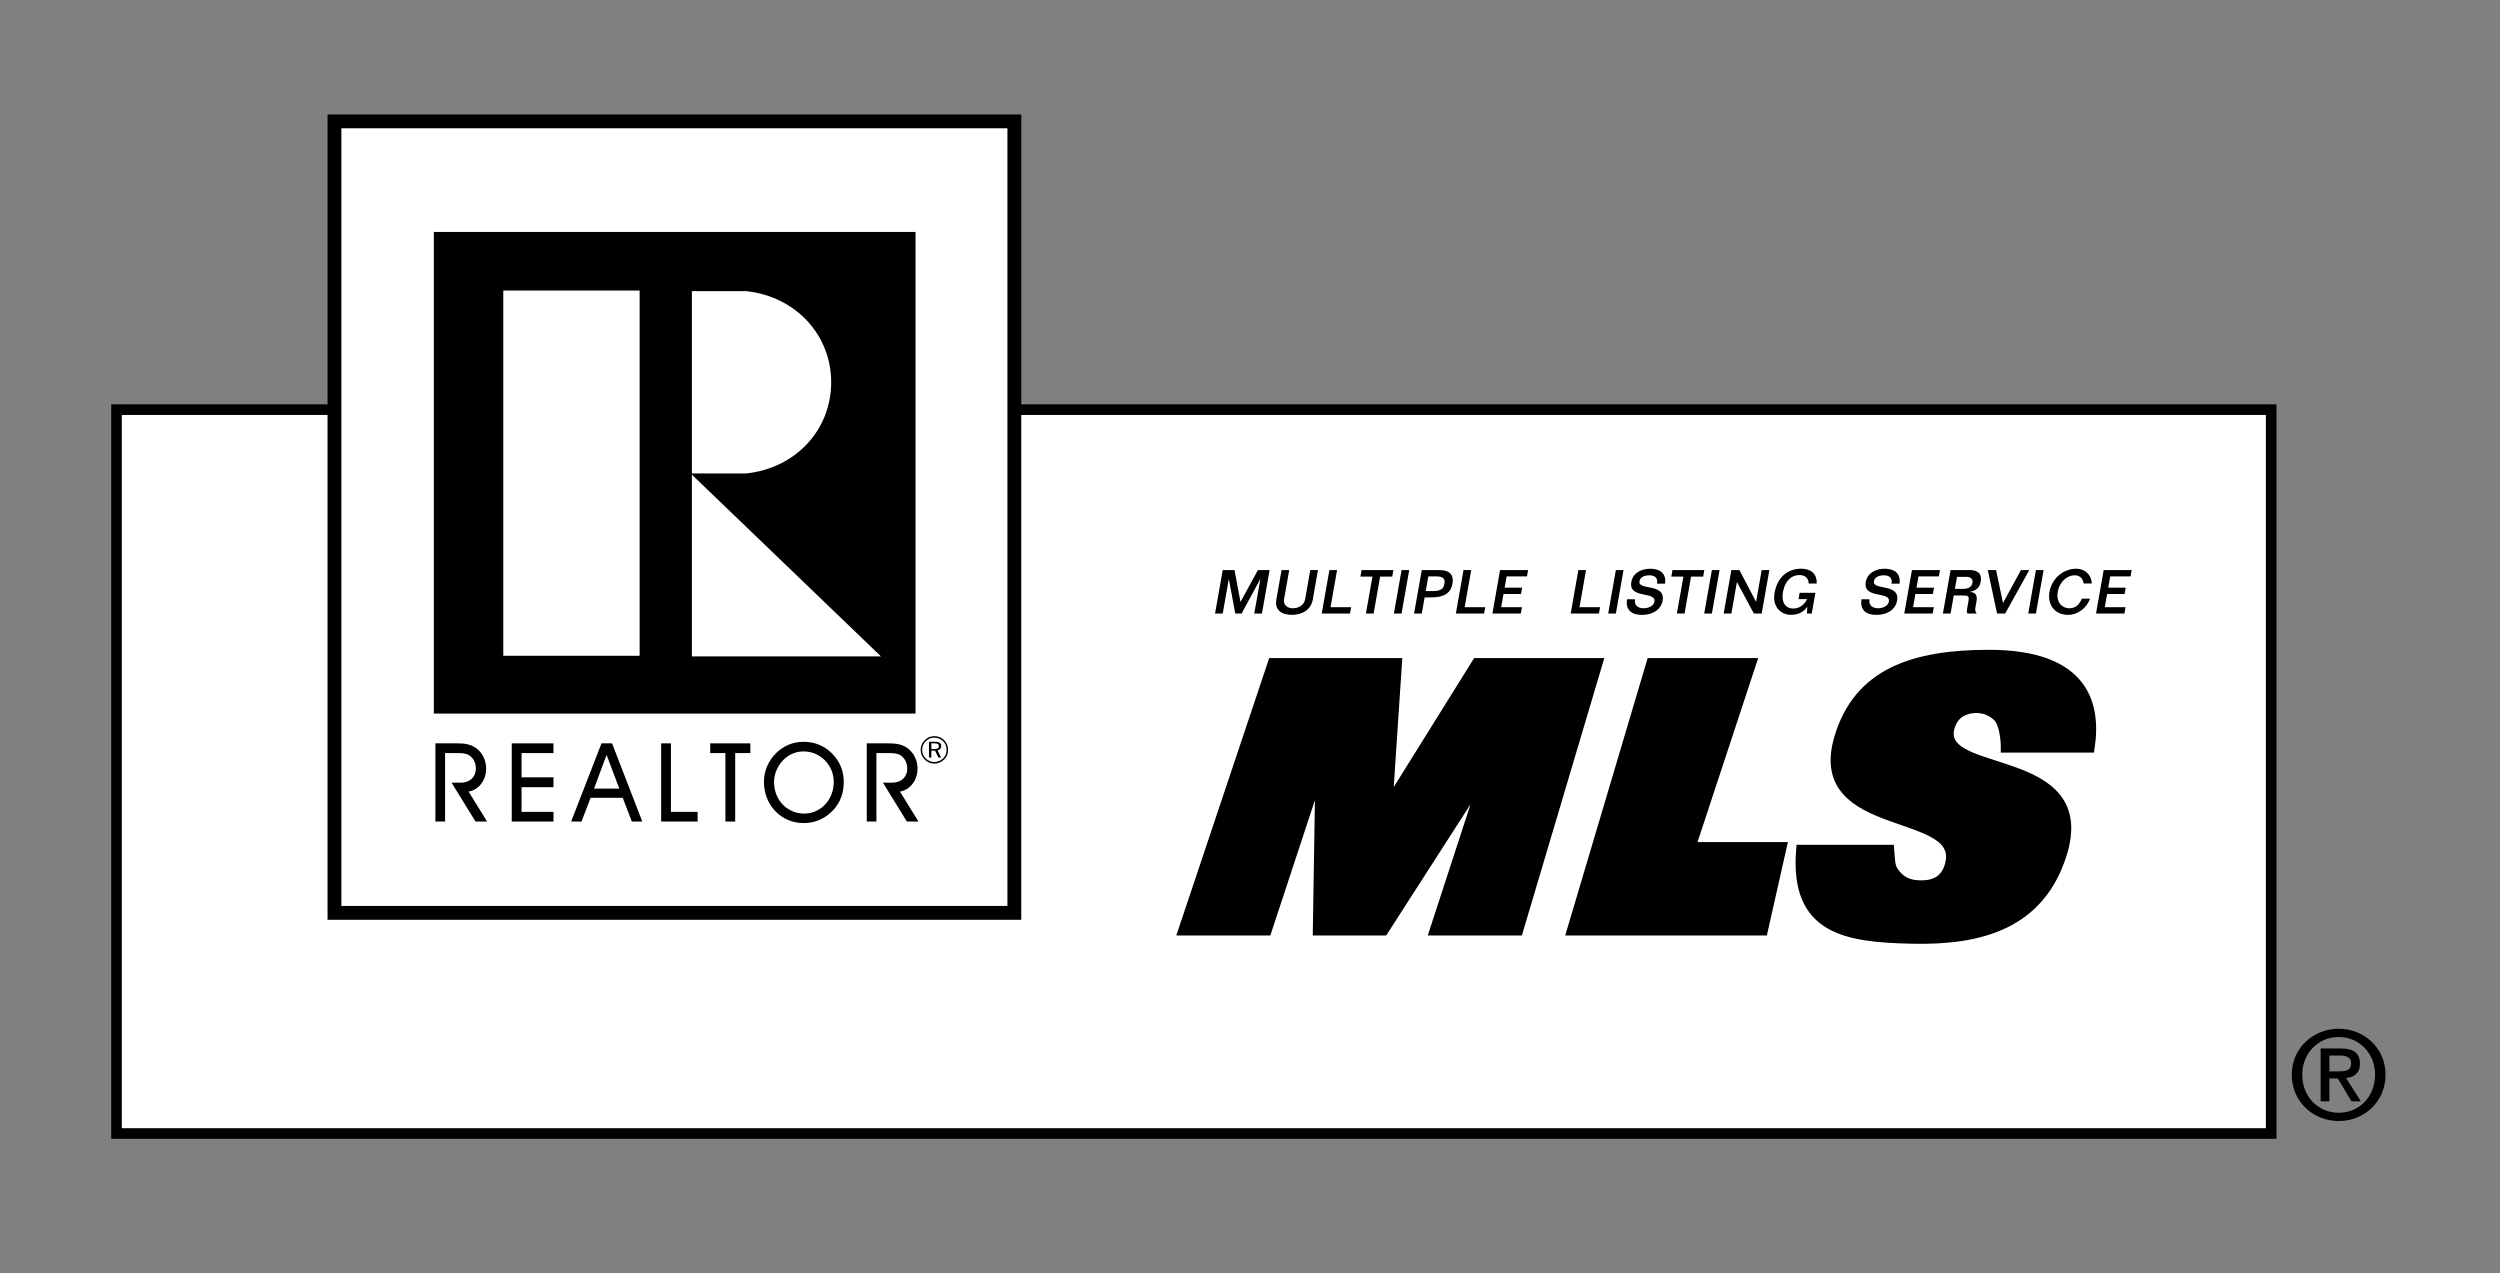 <?xml version="1.0" encoding="utf-8"?>
<svg version="1.1" xmlns="http://www.w3.org/2000/svg" x="0px" y="0px" width="271px" height="138px" viewBox="-12.03 -12.406 271 138">
<rect x="-12.03" y="-12.406" width="271" height="138" fill="#808080" stroke="none"/>
<rect x="0.6" y="32" fill="#FFFFFF" stroke="#000000" stroke-width="1.15" width="233.567" height="78.467"/>
<path d="M124.591,50.379h-0.016l-2.014,3.721h-0.688l-0.691-3.721h-0.012l-0.656,3.721h-0.832l0.832-4.711h1.279l0.645,3.456
	l1.891-3.456h1.268l-0.832,4.711h-0.832L124.591,50.379z"/>
<path d="M127.722,49.389l-0.557,3.153c-0.113,0.646,0.367,0.99,0.967,0.99c0.602,0,1.203-0.344,1.316-0.99l0.557-3.153h0.832
	l-0.563,3.194c-0.203,1.147-1.166,1.663-2.268,1.663s-1.883-0.516-1.68-1.663l0.563-3.194H127.722z"/>
<path d="M132.199,53.414h2.232l-0.123,0.686h-3.063l0.832-4.711h0.832L132.199,53.414z"/>
<path d="M135.562,49.389h3.451l-0.125,0.711h-1.313l-0.705,4h-0.834l0.707-4h-1.307L135.562,49.389z"/>
<path d="M139.068,54.1l0.832-4.711h0.83L139.9,54.1H139.068z"/>
<path d="M141.257,54.1l0.832-4.711h1.889c1.207,0,1.6,0.58,1.441,1.478c-0.17,0.963-0.85,1.484-2.242,1.484H142.4l-0.309,1.749
	H141.257z M142.521,51.666h0.824c0.811,0,1.111-0.271,1.201-0.793c0.092-0.522-0.109-0.8-0.92-0.8H142.8L142.521,51.666z"/>
<path d="M146.738,53.414h2.232l-0.121,0.686h-3.063l0.83-4.711h0.832L146.738,53.414z"/>
<path d="M152.828,54.1l0.123-0.686h-2.252l0.254-1.433h1.893l0.121-0.686h-1.893l0.215-1.223h2.203l0.121-0.685h-3.035l-0.832,4.711
	H152.828z"/>
<path d="M159.187,53.414h2.23l-0.121,0.686h-3.063l0.832-4.711h0.83L159.187,53.414z"/>
<path d="M163.13,54.1l0.832-4.711h-0.832l-0.832,4.711H163.13z"/>
<path d="M165.212,52.555c-0.119,0.675,0.33,0.965,0.93,0.978c0.445-0.013,1.07-0.19,1.166-0.732
	c0.203-1.155-2.834-0.251-2.504-2.118c0.178-1.017,1.137-1.439,2.047-1.439c0.912,0,1.764,0.376,1.615,1.618h-0.871
	c0.117-0.669-0.289-0.905-0.836-0.905c-0.666,0-1.008,0.29-1.07,0.641c-0.182,1.042,2.848,0.179,2.508,2.099
	c-0.184,1.049-1.158,1.552-2.227,1.552c-1.102,0-1.82-0.503-1.629-1.691H165.212z"/>
<path d="M169.269,49.389h3.451l-0.125,0.711h-1.314l-0.705,4h-0.832l0.707-4h-1.309L169.269,49.389z"/>
<path d="M172.707,54.1l0.832-4.711h0.832l-0.832,4.711H172.707z"/>
<path d="M178.333,52.819h-0.014l-1.799-3.431h-0.871l-0.832,4.711h0.834l0.6-3.398h0.012l1.824,3.398h0.85l0.832-4.711h-0.832
	L178.333,52.819z"/>
<path d="M184.033,50.854c-0.023-0.627-0.398-0.924-1.033-0.924c-0.83,0-1.543,0.634-1.752,1.813
	c-0.207,1.182,0.281,1.815,1.111,1.815c0.682,0,1.172-0.389,1.508-1.017h-0.939l0.121-0.686h1.711l-0.396,2.243h-0.521l0.041-0.72
	h-0.014c-0.422,0.608-1.035,0.866-1.795,0.866c-1.01,0-2.016-0.847-1.746-2.376c0.291-1.65,1.373-2.628,2.893-2.628
	c1.043,0,1.721,0.541,1.676,1.611H184.033z"/>
<path d="M190.628,52.555c-0.119,0.675,0.33,0.965,0.93,0.978c0.445-0.013,1.07-0.19,1.166-0.732
	c0.203-1.155-2.834-0.251-2.504-2.118c0.178-1.017,1.137-1.439,2.047-1.439c0.912,0,1.764,0.376,1.617,1.618h-0.871
	c0.117-0.669-0.291-0.905-0.838-0.905c-0.666,0-1.008,0.29-1.07,0.641c-0.182,1.042,2.848,0.179,2.508,2.099
	c-0.184,1.049-1.156,1.552-2.227,1.552c-1.102,0-1.818-0.503-1.629-1.691H190.628z"/>
<path d="M197.478,54.1l0.121-0.686h-2.252l0.252-1.433h1.895l0.121-0.686h-1.895l0.215-1.223h2.207l0.121-0.685h-3.037l-0.832,4.711
	H197.478z"/>
<path d="M198.58,54.1l0.832-4.711h2.084c0.818,0,1.344,0.356,1.184,1.268c-0.125,0.698-0.57,0.981-1.178,1.093l-0.002,0.016
	c0.635,0.025,0.832,0.369,0.727,0.976l-0.127,0.72c-0.049,0.271-0.002,0.455,0.15,0.64h-1.018c-0.104-0.197-0.037-0.462-0.01-0.621
	l0.107-0.605c0.127-0.681,0.07-0.732-0.689-0.732h-0.883l-0.346,1.959H198.58z M199.882,51.427h0.904
	c0.586,0,0.928-0.251,0.998-0.64c0.076-0.43-0.195-0.66-0.617-0.66h-1.057L199.882,51.427z"/>
<path d="M204.453,54.1l-1.01-4.711h0.904l0.748,3.577l1.945-3.577h0.904l-2.613,4.711H204.453z"/>
<path d="M207.832,54.1l0.832-4.711h0.832l-0.832,4.711H207.832z"/>
<path d="M213.839,50.841c-0.088-0.589-0.457-0.892-1.014-0.886c-0.701,0.007-1.586,0.621-1.793,1.788
	c-0.199,1.13,0.463,1.789,1.242,1.789c0.686,0,1.068-0.369,1.371-1.042h0.873c-0.336,1.042-1.354,1.756-2.377,1.756
	c-1.385,0-2.262-1.051-2.006-2.503c0.256-1.45,1.504-2.501,2.889-2.501c0.957,0,1.635,0.641,1.705,1.599H213.839z"/>
<path d="M215.179,54.1l0.83-4.711h3.037l-0.123,0.685h-2.203l-0.217,1.223h1.895l-0.121,0.686h-1.893l-0.254,1.433h2.252
	l-0.123,0.686H215.179z"/>
<path d="M236.398,104.1c0-2.93,2.363-4.99,5.096-4.99c2.707,0,5.068,2.061,5.068,4.99c0,2.957-2.361,5.016-5.068,5.016
	C238.761,109.116,236.398,107.057,236.398,104.1z M241.494,108.217c2.217,0,3.934-1.742,3.934-4.117
	c0-2.338-1.717-4.092-3.934-4.092c-2.244,0-3.961,1.754-3.961,4.092C237.533,106.475,239.25,108.217,241.494,108.217z
	 M240.476,106.977h-0.949v-5.729h2.178c1.373,0,2.086,0.488,2.086,1.65c0,1.029-0.633,1.465-1.506,1.557l1.598,2.521h-1.018
	l-1.477-2.48h-0.912V106.977z M241.519,103.731c0.699,0,1.32-0.08,1.32-0.898c0-0.699-0.674-0.818-1.24-0.818h-1.123v1.717H241.519z
	"/>
<path stroke="#000000" d="M125.912,59.432h13.533l-1.004,15.109h0.184l9.416-15.109h13.166l-8.639,29.066h-9.139l5.666-17.379
	l-0.082,0.184L137.96,88.499h-7.18l0.279-17.379l-0.08,0.184l-5.666,17.195h-9.138L125.912,59.432z"/>
<path stroke="#000000" d="M166.949,59.432h10.918l-6.578,19.945h9.863l-2.055,9.121H158.31L166.949,59.432z"/>
<path stroke="#000000" d="M205.359,68.674c0-1.1-0.201-2.238-0.551-2.932c-0.32-0.643-1.42-1.469-2.904-1.346
	c-1.166,0.098-2.229,0.703-2.58,2.158c-1.326,5.492,15.752,2.395,12.176,13.67c-2.42,7.633-8.891,9.35-16.334,9.17
	c-6.992-0.17-12.725-0.92-11.99-9.721h9.625c0.092,1.1,0.061,1.807,0.459,2.385c0.916,1.328,2.049,1.465,2.979,1.465
	c1.65,0,2.613-0.684,3.037-2.109c1.91-6.432-15.133-3.213-11.975-13.84c2.078-7.002,8.016-9.039,16.264-9.039
	c10.354,0,11.695,5.373,10.961,10.139H205.359z"/>
<rect x="24.225" y="0.75" fill="#FFFFFF" stroke="#000000" stroke-width="1.5" width="73.7" height="85.799"/>
<rect x="34.998" y="12.736" width="52.215" height="52.209"/>
<path stroke="#000000" stroke-width="0.25" d="M40.546,70.905c0-0.848-0.403-1.676-1.063-2.131
	c-0.579-0.404-1.204-0.475-1.979-0.475h-2.212v8.225h0.8v-7.422h1.19c0.775,0,1.354,0,1.806,0.406
	c0.396,0.363,0.589,0.836,0.589,1.414c0,0.939-0.69,1.639-1.76,1.639h-0.773l2.441,3.963h0.961l-1.991-3.223
	C39.713,73.225,40.546,72.157,40.546,70.905z"/>
<polygon stroke="#000000" stroke-width="0.25" points="43.569,76.524 47.843,76.524 47.843,75.725 44.382,75.725 44.382,72.801 
	47.843,72.801 47.843,71.981 44.382,71.981 44.382,69.102 47.843,69.102 47.843,68.299 43.569,68.299 "/>
<path stroke="#000000" stroke-width="0.25" d="M53.258,68.299l-3.194,8.225h0.855l0.986-2.57h3.657l0.985,2.57h0.865l-3.181-8.225
	H53.258z M52.181,73.204l1.54-4.135l1.563,4.135H52.181z"/>
<polygon stroke="#000000" stroke-width="0.25" points="60.574,68.299 59.764,68.299 59.764,76.524 63.468,76.524 63.468,75.725 
	60.574,75.725 "/>
<polygon stroke="#000000" stroke-width="0.25" points="65.084,69.102 66.728,69.102 66.728,76.524 67.54,76.524 67.54,69.102 
	69.184,69.102 69.184,68.299 65.084,68.299 "/>
<path stroke="#000000" stroke-width="0.25" d="M75.094,68.131c-1.135,0-2.105,0.406-2.905,1.189
	c-0.832,0.824-1.284,1.896-1.284,3.031c0,2.459,1.817,4.34,4.177,4.34c1.241,0,2.307-0.48,3.14-1.391
	c0.729-0.803,1.088-1.777,1.088-2.949c0-1.16-0.428-2.193-1.263-3.018C77.235,68.538,76.254,68.131,75.094,68.131z M75.143,75.911
	c-1.888,0-3.393-1.502-3.393-3.545c0-0.996,0.484-2.021,1.262-2.68c0.591-0.5,1.309-0.764,2.069-0.764
	c1.914,0,3.394,1.592,3.394,3.42C78.475,74.37,76.995,75.911,75.143,75.911z"/>
<path stroke="#000000" stroke-width="0.25" d="M87.306,70.905c0-0.848-0.404-1.676-1.066-2.131c-0.577-0.404-1.204-0.475-1.98-0.475
	H82.05v8.225h0.798v-7.422h1.194c0.774,0,1.352,0,1.805,0.406c0.393,0.363,0.591,0.836,0.591,1.414c0,0.939-0.695,1.639-1.763,1.639
	h-0.772l2.441,3.963h0.962l-1.991-3.223C86.473,73.225,87.306,72.157,87.306,70.905z"/>
<path d="M90.005,68.469c0-0.328-0.231-0.473-0.706-0.473H88.67v1.711h0.259v-0.744h0.4l0.358,0.744h0.297l-0.381-0.781
	C89.852,68.887,90.005,68.704,90.005,68.469z M89.247,68.792h-0.318v-0.623h0.318c0.341,0,0.492,0.092,0.492,0.32
	C89.739,68.715,89.588,68.792,89.247,68.792z"/>
<path d="M89.253,67.389c-0.404,0-0.766,0.156-1.041,0.434c-0.287,0.287-0.444,0.666-0.444,1.059c0,0.395,0.154,0.762,0.436,1.041
	c0.284,0.291,0.657,0.447,1.05,0.447c0.39,0,0.77-0.156,1.061-0.451c0.279-0.273,0.427-0.633,0.427-1.037
	c0-0.406-0.147-0.777-0.427-1.053C90.029,67.545,89.662,67.389,89.253,67.389z M90.202,69.801c-0.263,0.256-0.599,0.398-0.949,0.398
	c-0.35,0-0.68-0.143-0.932-0.391c-0.256-0.252-0.391-0.582-0.391-0.928c0-0.355,0.14-0.684,0.397-0.943
	c0.245-0.244,0.568-0.381,0.925-0.381c0.361,0,0.694,0.137,0.949,0.387c0.244,0.24,0.38,0.574,0.38,0.941
	C90.582,69.245,90.45,69.565,90.202,69.801z"/>
<path fill="#FFFFFF" d="M68.812,19.15H62.97v19.767l5.842,0.002c5.342-0.546,9.21-4.639,9.258-9.797
	C78.115,23.911,74.204,19.702,68.812,19.15z"/>
<polygon fill="#FFFFFF" points="62.97,58.745 83.464,58.745 62.97,39.046 "/>
<rect x="42.526" y="19.088" fill="#FFFFFF" width="14.779" height="39.592"/>
</svg>
